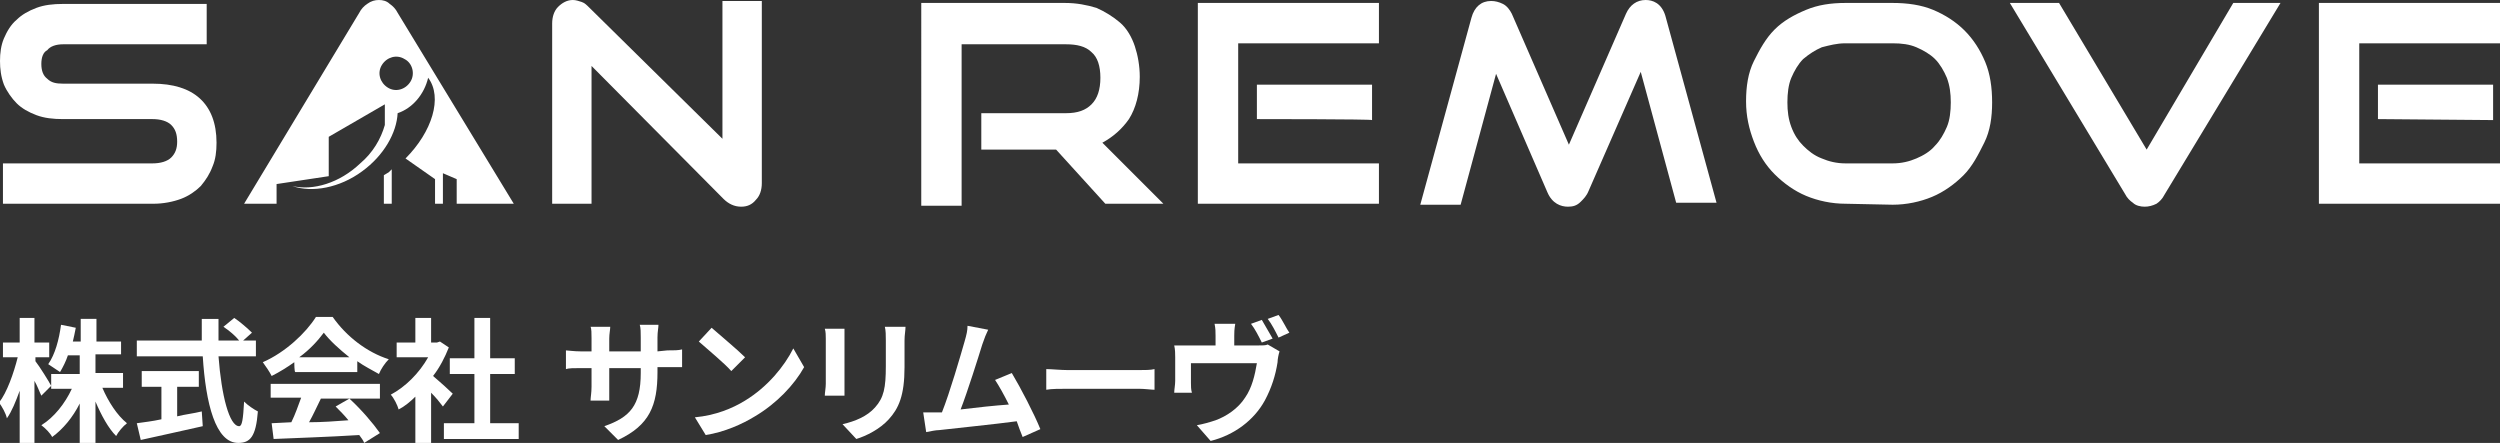 <?xml version="1.0" encoding="utf-8"?>
<!-- Generator: Adobe Illustrator 27.7.0, SVG Export Plug-In . SVG Version: 6.00 Build 0)  -->
<svg version="1.1" id="_レイヤー_2" xmlns="http://www.w3.org/2000/svg" xmlns:xlink="http://www.w3.org/1999/xlink" x="0px"
	 y="0px" viewBox="0 0 254 45" style="enable-background:new 0 0 254 45;" xml:space="preserve">
<rect x="0" y="0" width="254" height="45" fill="#333333" stroke="none"/>
<style type="text/css">
	.st0{fill:#FFFFFF;}
</style>
<path class="st0" d="M4.2,40.2c-0.2-0.4-0.4-1-0.7-1.5V45H2v-5.3c-0.4,1.1-0.8,2.1-1.3,2.8c-0.1-0.5-0.5-1.2-0.8-1.6
	c0.8-1,1.5-3,1.9-4.6H0.3v-1.5H2v-2.5h1.5v2.5h1.5v1.5H3.6v0.4c0.4,0.5,1.4,2.1,1.6,2.5L4.2,40.2L4.2,40.2z M10.4,39.4
	c0.6,1.4,1.5,2.8,2.5,3.6c-0.4,0.3-0.9,0.9-1.1,1.3c-0.8-0.8-1.5-2.1-2.1-3.5V45H8.1v-4c-0.7,1.4-1.7,2.6-2.8,3.4
	c-0.2-0.4-0.7-0.9-1.1-1.2c1.3-0.8,2.4-2.2,3.1-3.7H5.2v-1.5h2.9v-1.9H6.9c-0.2,0.6-0.5,1.2-0.8,1.7c-0.3-0.2-0.9-0.6-1.2-0.8
	c0.7-1,1.1-2.5,1.3-4l1.5,0.3c-0.1,0.5-0.2,1-0.3,1.4h0.8v-2.3h1.6v2.3h2.5V36H9.7v1.9h2.8v1.5L10.4,39.4L10.4,39.4z"/>
<path class="st0" d="M22.2,36.2c0.3,4,1.1,7.1,2.1,7.1c0.3,0,0.4-0.7,0.5-2.5c0.4,0.4,1,0.8,1.4,1c-0.2,2.6-0.8,3.2-2,3.2
	c-2.3,0-3.3-4-3.6-8.8h-6.7v-1.6h6.6c0-0.7,0-1.5,0-2.2h1.7c0,0.8,0,1.5,0,2.2h2.1c-0.4-0.5-1-1-1.6-1.4l1.1-0.9
	c0.6,0.4,1.4,1.1,1.8,1.5l-0.9,0.8h1.3v1.6H22.2L22.2,36.2z M18,42.3c0.8-0.2,1.7-0.3,2.5-0.5l0.1,1.5c-2.2,0.5-4.5,1-6.3,1.4
	L13.9,43c0.7-0.1,1.6-0.2,2.5-0.4v-3.3h-2v-1.6h5.8v1.6H18L18,42.3L18,42.3z"/>
<path class="st0" d="M29.9,36.8c-0.7,0.5-1.5,1-2.3,1.4c-0.2-0.4-0.6-1-0.9-1.4c2.3-1,4.4-3,5.4-4.6h1.7c1.4,2,3.5,3.6,5.7,4.3
	c-0.4,0.4-0.8,1-1,1.5c-0.7-0.4-1.5-0.8-2.2-1.3v1.1h-6.3C29.9,37.8,29.9,36.8,29.9,36.8z M27.5,39h11.1v1.5h-6
	c-0.4,0.8-0.8,1.7-1.2,2.4c1.3,0,2.7-0.1,4-0.2c-0.4-0.5-0.9-1-1.3-1.4l1.4-0.8c1.2,1.1,2.4,2.5,3.1,3.5L37,45
	c-0.1-0.3-0.3-0.5-0.5-0.8c-3.2,0.2-6.5,0.3-8.7,0.4L27.6,43l2-0.1c0.4-0.8,0.7-1.7,1-2.5h-3.1L27.5,39L27.5,39z M35.5,36.3
	c-1-0.8-2-1.7-2.6-2.5c-0.6,0.8-1.4,1.7-2.5,2.5H35.5z"/>
<path class="st0" d="M45,41.3c-0.3-0.4-0.7-0.9-1.2-1.4V45h-1.6v-4.7c-0.5,0.5-1.1,1-1.7,1.3c-0.1-0.4-0.5-1.2-0.8-1.5
	c1.5-0.8,2.9-2.2,3.8-3.8h-3.2v-1.5h1.9v-2.5h1.6v2.5h0.6l0.3-0.1l0.9,0.6c-0.4,1-0.9,2-1.6,2.9c0.6,0.5,1.7,1.5,2,1.8L45,41.3
	L45,41.3z M52.7,43v1.6h-7.6V43h3.1v-5h-2.5v-1.6h2.5v-4.1h1.6v4.1h2.5V38h-2.5v5L52.7,43L52.7,43z"/>
<path class="st0" d="M67.8,35.6c0.7,0,1.1,0,1.5-0.1v1.8c-0.3,0-0.8,0-1.5,0h-1v0.5c0,3.4-0.8,5.4-4,6.9l-1.4-1.4
	c2.6-0.9,3.7-2.1,3.7-5.4v-0.5h-3.2v1.9c0,0.6,0,1.2,0,1.4h-1.9c0-0.3,0.1-0.8,0.1-1.4v-1.9H59c-0.7,0-1.2,0-1.5,0.1v-1.9
	c0.2,0,0.8,0.1,1.5,0.1h1.1v-1.3c0-0.5,0-1-0.1-1.2H62c0,0.3-0.1,0.7-0.1,1.2v1.3h3.2v-1.4c0-0.5,0-1-0.1-1.3h1.9
	c0,0.3-0.1,0.7-0.1,1.3v1.4L67.8,35.6L67.8,35.6z"/>
<path class="st0" d="M75.7,40.7c2.3-1.4,4-3.5,4.9-5.3l1.1,1.9c-1,1.8-2.8,3.7-5,5c-1.3,0.8-3.1,1.6-5,1.9l-1.1-1.8
	C72.7,42.2,74.4,41.5,75.7,40.7L75.7,40.7z M75.7,36.3l-1.4,1.4c-0.7-0.8-2.4-2.2-3.3-3l1.3-1.4C73.2,34.1,74.9,35.5,75.7,36.3z"/>
<path class="st0" d="M85.8,33.3c0,0.3,0,0.6,0,1V39c0,0.3,0,0.9,0,1.2h-2c0-0.3,0.1-0.8,0.1-1.2v-4.6c0-0.3,0-0.7-0.1-1H85.8
	L85.8,33.3z M92,33.2c0,0.4-0.1,0.8-0.1,1.4v2.7c0,2.9-0.6,4.2-1.6,5.3c-0.9,1-2.3,1.7-3.3,2l-1.4-1.5c1.3-0.3,2.5-0.8,3.3-1.7
	c0.9-1,1.1-2,1.1-4.2v-2.6c0-0.5,0-1-0.1-1.4L92,33.2L92,33.2z"/>
<path class="st0" d="M103.9,44.4c-0.2-0.5-0.4-1-0.6-1.6c-2.2,0.3-6.2,0.7-7.9,0.9c-0.3,0-0.8,0.1-1.3,0.2l-0.3-2c0.5,0,1,0,1.5,0
	h0.4c0.8-2,1.9-5.8,2.3-7.2c0.2-0.7,0.3-1.1,0.3-1.6l2.1,0.4c-0.2,0.4-0.4,0.9-0.6,1.5c-0.4,1.3-1.5,4.8-2.2,6.6
	c1.6-0.2,3.5-0.4,4.9-0.5c-0.5-1-1-1.9-1.4-2.5l1.7-0.7c0.9,1.5,2.3,4.2,2.9,5.7L103.9,44.4L103.9,44.4z"/>
<path class="st0" d="M106.3,37.5c0.5,0,1.5,0.1,2.2,0.1h7.2c0.6,0,1.2,0,1.6-0.1v2.1c-0.3,0-1-0.1-1.6-0.1h-7.2
	c-0.8,0-1.7,0-2.2,0.1V37.5z"/>
<path class="st0" d="M127.7,35.1c0.6,0,0.9,0,1.1-0.1l1.2,0.7c-0.1,0.3-0.2,0.8-0.2,1.1c-0.2,1.3-0.6,2.6-1.3,3.9
	c-1.1,2-3.1,3.5-5.5,4.1l-1.4-1.6c0.6-0.1,1.3-0.3,1.9-0.5c1.1-0.4,2.3-1.2,3-2.3c0.7-1,1-2.3,1.2-3.5H121v2c0,0.3,0,0.7,0.1,1h-1.8
	c0-0.3,0.1-0.8,0.1-1.2v-2.4c0-0.3,0-0.8-0.1-1.2c0.5,0,0.9,0,1.4,0h2.8v-1c0-0.4,0-0.7-0.1-1.2h2.1c-0.1,0.6-0.1,0.9-0.1,1.2v1
	L127.7,35.1L127.7,35.1z M128.2,34.8c-0.3-0.6-0.7-1.4-1.1-1.9l1.1-0.4c0.3,0.5,0.8,1.4,1.1,1.9L128.2,34.8L128.2,34.8z M129.9,32
	c0.4,0.5,0.8,1.4,1.1,1.8l-1.1,0.5c-0.3-0.6-0.7-1.4-1.1-1.9L129.9,32z"/>
<path class="st0" d="M0.3,20.7v-4.1h15.2c0.8,0,1.5-0.2,1.9-0.6c0.4-0.4,0.6-0.9,0.6-1.6c0-0.8-0.2-1.3-0.6-1.7
	c-0.4-0.4-1.1-0.6-1.9-0.6H6.4c-1,0-1.9-0.1-2.7-0.4c-0.8-0.3-1.5-0.7-2-1.2s-1-1.2-1.3-1.9C0.1,7.8,0,7,0,6.2s0.1-1.6,0.4-2.3
	s0.7-1.4,1.3-1.9c0.5-0.5,1.2-0.9,2-1.2c0.8-0.3,1.7-0.4,2.7-0.4h14.6v4.1H6.4c-0.7,0-1.3,0.2-1.6,0.6C4.4,5.3,4.2,5.8,4.2,6.5
	S4.4,7.7,4.8,8c0.4,0.4,0.9,0.5,1.6,0.5h9.1c2.1,0,3.7,0.5,4.8,1.5c1.1,1,1.7,2.5,1.7,4.5c0,0.9-0.1,1.7-0.4,2.4
	c-0.3,0.8-0.7,1.4-1.2,2c-0.5,0.5-1.2,1-2,1.3c-0.8,0.3-1.8,0.5-2.8,0.5L0.3,20.7L0.3,20.7z"/>
<path class="st0" d="M75.3,21c-0.7,0-1.3-0.3-1.8-0.8L60.1,6.7v14h-4V2.4c0-0.7,0.2-1.3,0.6-1.7C57.1,0.3,57.6,0,58.2,0
	c0.3,0,0.6,0.1,0.9,0.2c0.3,0.1,0.5,0.3,0.8,0.6l13.5,13.3v-14h4v18.5c0,0.7-0.2,1.3-0.6,1.7C76.4,20.8,75.9,21,75.3,21z"/>
<path class="st0" d="M112.3,20.7l-5-5.5h-7.6v-3.7h8.6c1.2,0,2-0.3,2.6-0.9c0.6-0.6,0.9-1.5,0.9-2.7s-0.3-2.1-0.9-2.6
	c-0.6-0.6-1.5-0.8-2.6-0.8H97.7v16.4h-4.1V0.3h14.6c1.2,0,2.2,0.2,3.2,0.5c0.9,0.4,1.7,0.9,2.4,1.5s1.2,1.5,1.5,2.4
	c0.3,0.9,0.5,2,0.5,3.1c0,1.7-0.4,3.2-1.1,4.3c-0.7,1-1.6,1.8-2.7,2.4l6.2,6.2L112.3,20.7L112.3,20.7z"/>
<path class="st0" d="M121.7,20.7V0.3h18.4v4.1h-14.3v12.2h14.3v4.1H121.7L121.7,20.7z M127.7,12.1V8.6h11.7v3.6
	C139.4,12.1,127.7,12.1,127.7,12.1z"/>
<path class="st0" d="M159.3,21c-0.7,0-1.6-0.3-2.1-1.5l-5.2-12l-3.6,13.3h-4.1l5.2-19c0.3-1.1,1-1.7,2-1.7c0.4,0,0.8,0.1,1.2,0.3
	c0.4,0.2,0.7,0.6,0.9,1l5.8,13.3l5.8-13.3c0.4-0.9,1.1-1.4,2-1.4c0.7,0,1.6,0.3,2,1.6l5.2,19h-4.1l-3.6-13.3l-5.3,12.1
	c-0.2,0.5-0.5,0.8-0.8,1.1C160.2,20.9,159.8,21,159.3,21L159.3,21z"/>
<path class="st0" d="M187.5,20.7c-1.4,0-2.8-0.3-4-0.8c-1.2-0.5-2.3-1.3-3.2-2.2s-1.6-2-2.1-3.3c-0.5-1.3-0.8-2.6-0.8-4.1
	s0.2-2.9,0.8-4.1s1.2-2.3,2.1-3.2c0.9-0.9,2-1.5,3.2-2c1.2-0.5,2.5-0.7,4-0.7h4.8c1.5,0,2.9,0.2,4.1,0.7c1.2,0.5,2.3,1.2,3.2,2.1
	s1.6,2,2.1,3.2s0.7,2.6,0.7,4.1s-0.2,2.9-0.8,4.1s-1.2,2.4-2.1,3.3c-0.9,0.9-2,1.7-3.2,2.2c-1.2,0.5-2.6,0.8-4,0.8L187.5,20.7
	L187.5,20.7z M187.5,4.4c-0.9,0-1.6,0.2-2.4,0.4c-0.7,0.3-1.3,0.7-1.9,1.2c-0.5,0.5-0.9,1.2-1.2,1.9c-0.3,0.7-0.4,1.6-0.4,2.5
	s0.1,1.7,0.4,2.5c0.3,0.8,0.7,1.4,1.2,1.9s1.1,1,1.9,1.3c0.7,0.3,1.5,0.5,2.4,0.5h4.8c0.9,0,1.7-0.2,2.4-0.5
	c0.7-0.3,1.4-0.7,1.9-1.3c0.5-0.5,0.9-1.2,1.2-1.9s0.4-1.6,0.4-2.5s-0.1-1.7-0.4-2.5c-0.3-0.7-0.7-1.4-1.2-1.9
	c-0.5-0.5-1.2-0.9-1.9-1.2s-1.5-0.4-2.4-0.4L187.5,4.4L187.5,4.4z"/>
<path class="st0" d="M217.9,21c-0.4,0-0.9-0.1-1.2-0.4c-0.3-0.2-0.6-0.5-0.8-0.9L204.2,0.3h5l8.9,14.9l8.8-14.9h4.8l-11.8,19.5
	c-0.2,0.4-0.5,0.7-0.8,0.9C218.7,20.9,218.3,21,217.9,21L217.9,21z"/>
<path class="st0" d="M235.6,20.7V0.3H254v4.1h-14.3v12.2H254v4.1H235.6L235.6,20.7z M241.6,12.1V8.6h11.7v3.6L241.6,12.1L241.6,12.1
	z"/>
<path class="st0" d="M46.4,18.2v2.5h5.8L40.4,1.3c-0.2-0.4-0.5-0.7-0.8-0.9C39.3,0.1,38.9,0,38.5,0s-0.8,0.1-1.2,0.4
	c-0.3,0.2-0.6,0.5-0.8,0.9L24.8,20.7h3.3v-2l5.3-0.8v-4l5.7-3.3v2.1c-0.4,1.4-1.2,2.8-2.5,3.9c-2.1,2-4.8,2.8-6.9,2.3
	c2,0.7,4.8,0.2,7.1-1.5c2.2-1.6,3.5-3.9,3.6-5.9c1.5-0.5,2.7-1.9,3.1-3.6c0,0,0,0,0,0c1.5,2,0.4,5.5-2.3,8.2l3,2.1v2.5h0.8v-3.1
	L46.4,18.2L46.4,18.2z M41.7,8.3c-0.5,0.8-1.5,1.1-2.3,0.6s-1.1-1.5-0.6-2.3c0.5-0.8,1.5-1.1,2.3-0.6C41.9,6.4,42.2,7.5,41.7,8.3z"
	/>
<path class="st0" d="M39.5,17.5c-0.2,0.1-0.3,0.2-0.5,0.3v2.9h0.8v-3.5C39.7,17.3,39.6,17.4,39.5,17.5z"/>
</svg>
